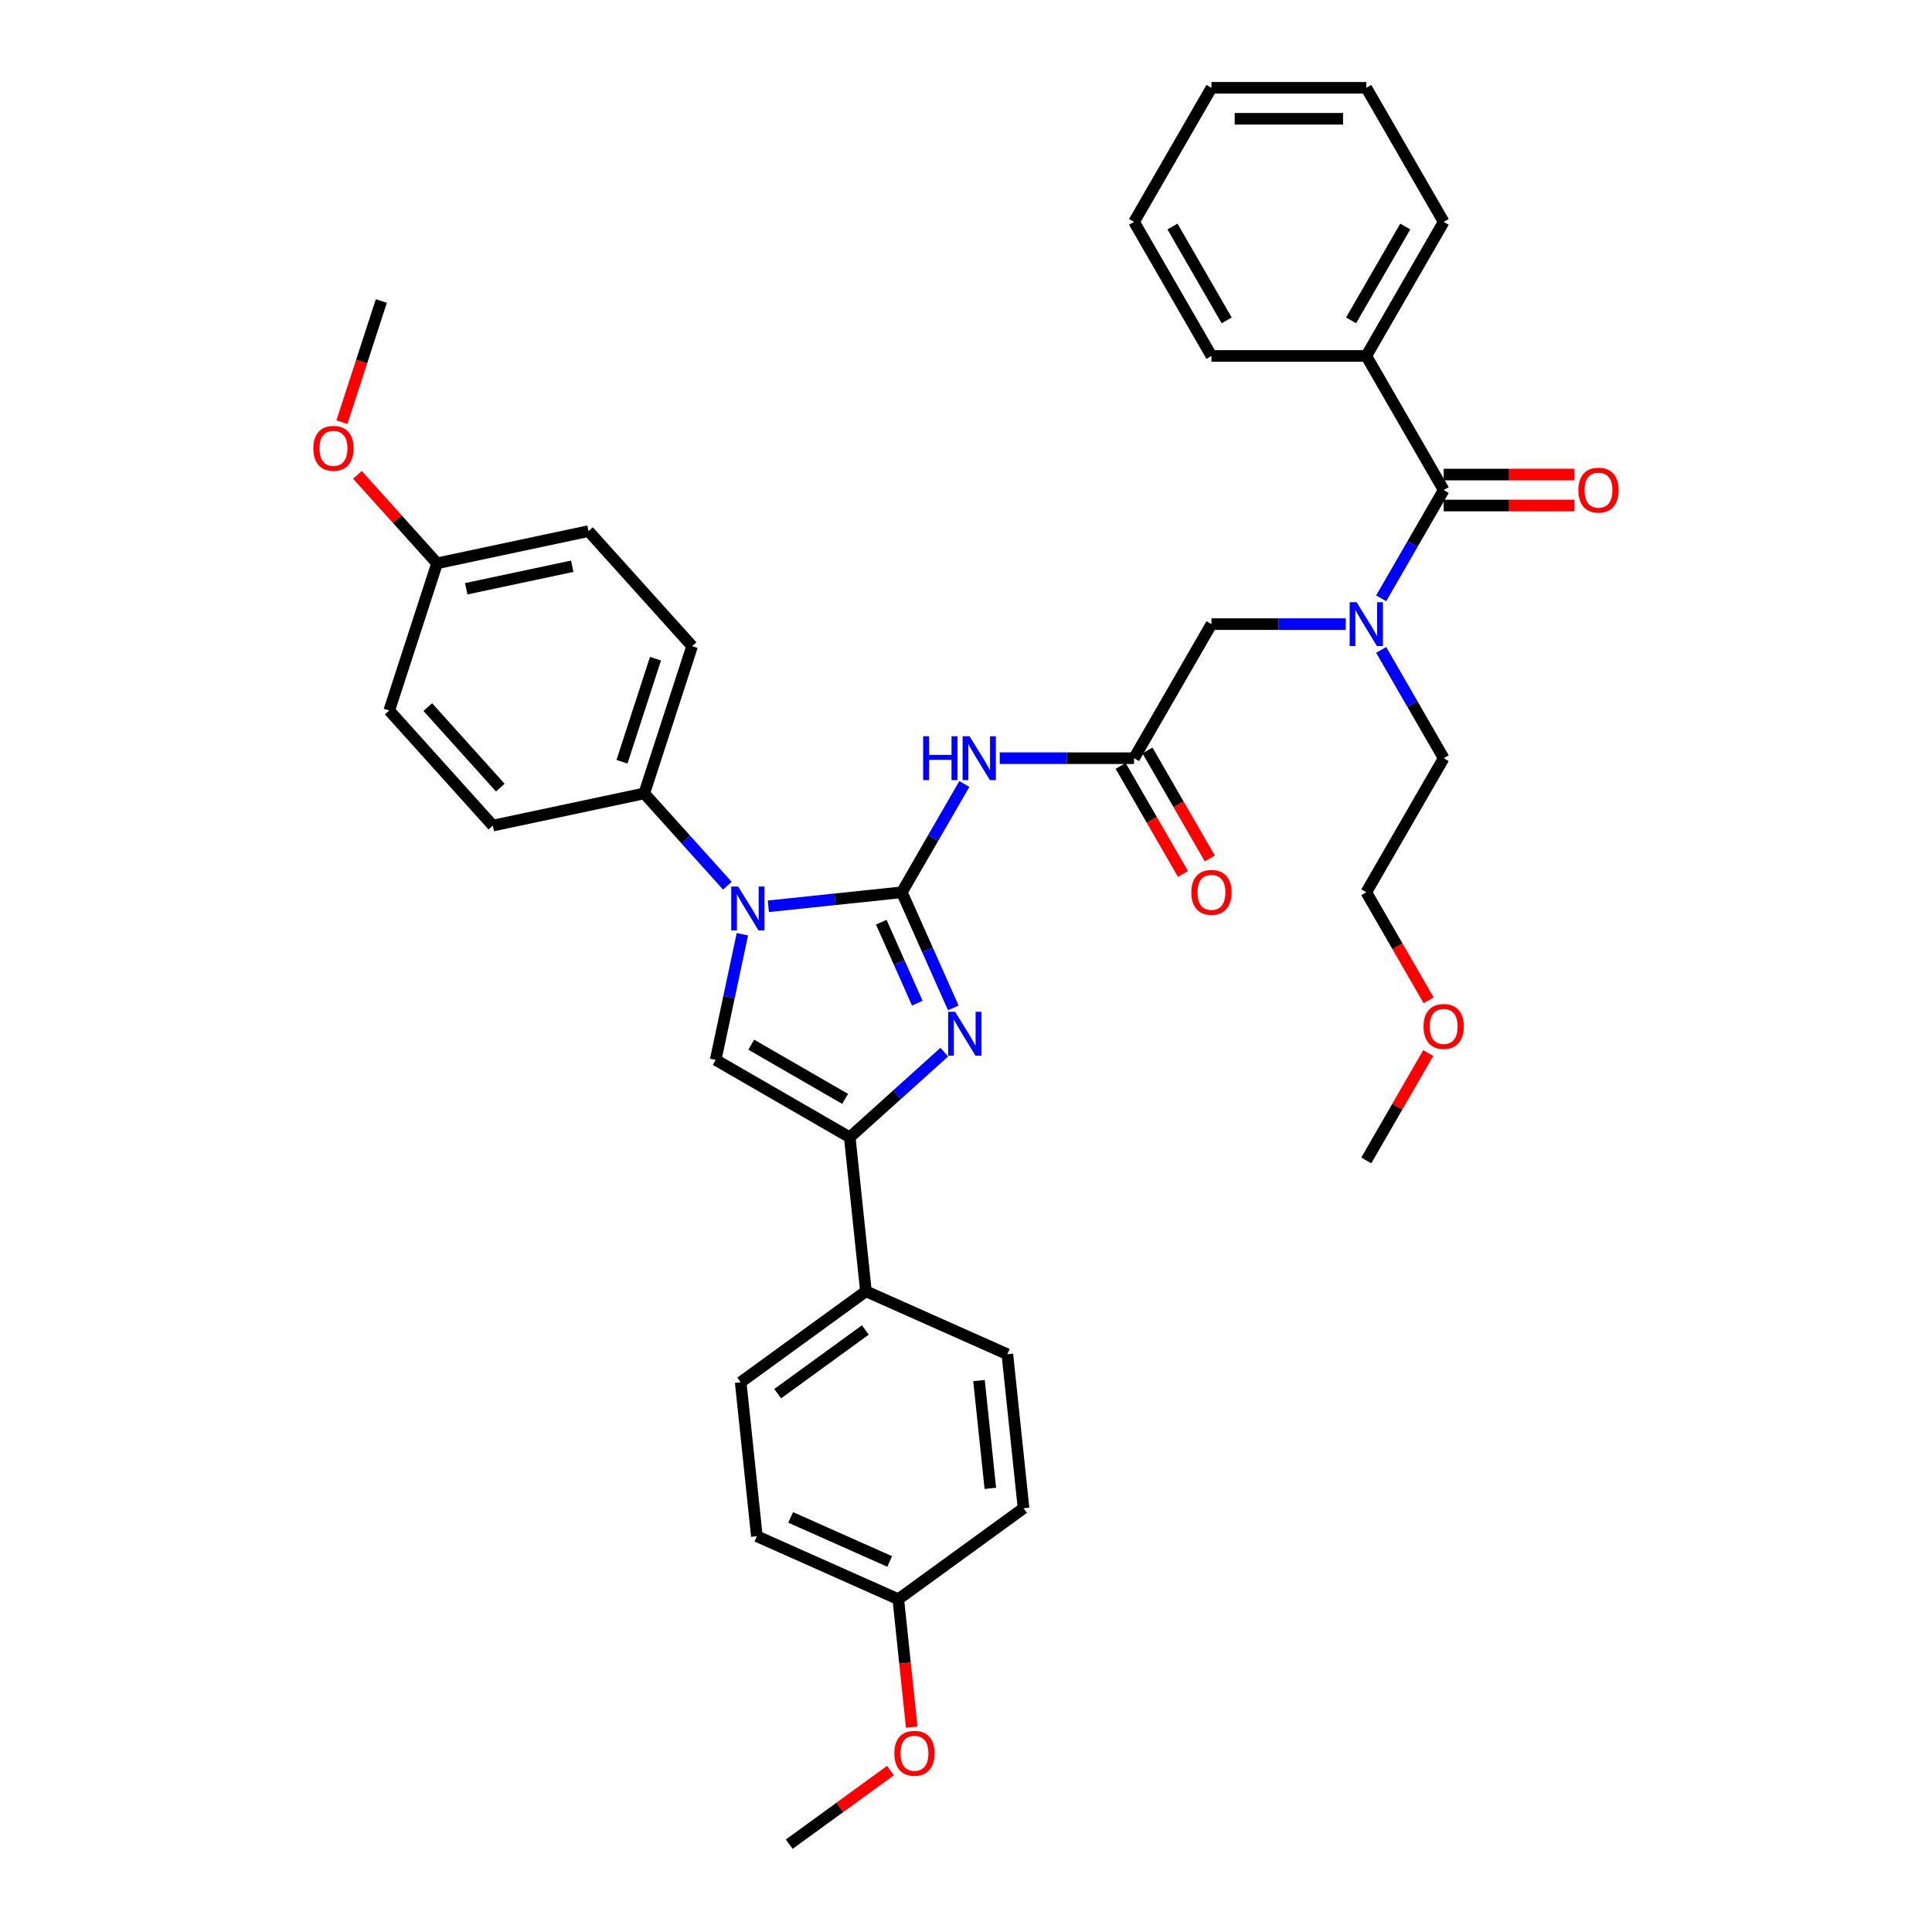 <?xml version='1.0' encoding='iso-8859-1'?>
<svg version='1.1' baseProfile='full'
              xmlns='http://www.w3.org/2000/svg'
                      xmlns:rdkit='http://www.rdkit.org/xml'
                      xmlns:xlink='http://www.w3.org/1999/xlink'
                  xml:space='preserve'
width='1000px' height='1000px' viewBox='0 0 1000 1000'>
<!-- END OF HEADER -->
<rect style='opacity:1.0;fill:#FFFFFF;stroke:none' width='1000' height='1000' x='0' y='0'> </rect>
<path class='bond-0' d='M 696.577,323.045 L 661.815,323.045' style='fill:none;fill-rule:evenodd;stroke:#0000FF;stroke-width:6px;stroke-linecap:butt;stroke-linejoin:miter;stroke-opacity:1' />
<path class='bond-0' d='M 661.815,323.045 L 627.053,323.045' style='fill:none;fill-rule:evenodd;stroke:#000000;stroke-width:6px;stroke-linecap:butt;stroke-linejoin:miter;stroke-opacity:1' />
<path class='bond-1' d='M 714.895,309.695 L 731.074,281.671' style='fill:none;fill-rule:evenodd;stroke:#0000FF;stroke-width:6px;stroke-linecap:butt;stroke-linejoin:miter;stroke-opacity:1' />
<path class='bond-1' d='M 731.074,281.671 L 747.254,253.648' style='fill:none;fill-rule:evenodd;stroke:#000000;stroke-width:6px;stroke-linecap:butt;stroke-linejoin:miter;stroke-opacity:1' />
<path class='bond-2' d='M 714.895,336.395 L 731.074,364.419' style='fill:none;fill-rule:evenodd;stroke:#0000FF;stroke-width:6px;stroke-linecap:butt;stroke-linejoin:miter;stroke-opacity:1' />
<path class='bond-2' d='M 731.074,364.419 L 747.254,392.443' style='fill:none;fill-rule:evenodd;stroke:#000000;stroke-width:6px;stroke-linecap:butt;stroke-linejoin:miter;stroke-opacity:1' />
<path class='bond-3' d='M 707.187,184.25 L 747.254,114.852' style='fill:none;fill-rule:evenodd;stroke:#000000;stroke-width:6px;stroke-linecap:butt;stroke-linejoin:miter;stroke-opacity:1' />
<path class='bond-3' d='M 699.317,165.827 L 727.364,117.249' style='fill:none;fill-rule:evenodd;stroke:#000000;stroke-width:6px;stroke-linecap:butt;stroke-linejoin:miter;stroke-opacity:1' />
<path class='bond-4' d='M 707.187,184.25 L 627.053,184.25' style='fill:none;fill-rule:evenodd;stroke:#000000;stroke-width:6px;stroke-linecap:butt;stroke-linejoin:miter;stroke-opacity:1' />
<path class='bond-5' d='M 707.187,184.25 L 747.254,253.648' style='fill:none;fill-rule:evenodd;stroke:#000000;stroke-width:6px;stroke-linecap:butt;stroke-linejoin:miter;stroke-opacity:1' />
<path class='bond-6' d='M 747.254,261.661 L 781.11,261.661' style='fill:none;fill-rule:evenodd;stroke:#000000;stroke-width:6px;stroke-linecap:butt;stroke-linejoin:miter;stroke-opacity:1' />
<path class='bond-6' d='M 781.11,261.661 L 814.967,261.661' style='fill:none;fill-rule:evenodd;stroke:#FF0000;stroke-width:6px;stroke-linecap:butt;stroke-linejoin:miter;stroke-opacity:1' />
<path class='bond-6' d='M 747.254,245.634 L 781.11,245.634' style='fill:none;fill-rule:evenodd;stroke:#000000;stroke-width:6px;stroke-linecap:butt;stroke-linejoin:miter;stroke-opacity:1' />
<path class='bond-6' d='M 781.11,245.634 L 814.967,245.634' style='fill:none;fill-rule:evenodd;stroke:#FF0000;stroke-width:6px;stroke-linecap:butt;stroke-linejoin:miter;stroke-opacity:1' />
<path class='bond-7' d='M 747.254,114.852 L 707.187,45.455' style='fill:none;fill-rule:evenodd;stroke:#000000;stroke-width:6px;stroke-linecap:butt;stroke-linejoin:miter;stroke-opacity:1' />
<path class='bond-8' d='M 627.053,184.25 L 586.987,114.852' style='fill:none;fill-rule:evenodd;stroke:#000000;stroke-width:6px;stroke-linecap:butt;stroke-linejoin:miter;stroke-opacity:1' />
<path class='bond-8' d='M 634.923,165.827 L 606.876,117.249' style='fill:none;fill-rule:evenodd;stroke:#000000;stroke-width:6px;stroke-linecap:butt;stroke-linejoin:miter;stroke-opacity:1' />
<path class='bond-9' d='M 739.472,517.76 L 723.329,489.8' style='fill:none;fill-rule:evenodd;stroke:#FF0000;stroke-width:6px;stroke-linecap:butt;stroke-linejoin:miter;stroke-opacity:1' />
<path class='bond-9' d='M 723.329,489.8 L 707.187,461.841' style='fill:none;fill-rule:evenodd;stroke:#000000;stroke-width:6px;stroke-linecap:butt;stroke-linejoin:miter;stroke-opacity:1' />
<path class='bond-10' d='M 739.268,545.069 L 723.228,572.853' style='fill:none;fill-rule:evenodd;stroke:#FF0000;stroke-width:6px;stroke-linecap:butt;stroke-linejoin:miter;stroke-opacity:1' />
<path class='bond-10' d='M 723.228,572.853 L 707.187,600.636' style='fill:none;fill-rule:evenodd;stroke:#000000;stroke-width:6px;stroke-linecap:butt;stroke-linejoin:miter;stroke-opacity:1' />
<path class='bond-11' d='M 747.254,392.443 L 707.187,461.841' style='fill:none;fill-rule:evenodd;stroke:#000000;stroke-width:6px;stroke-linecap:butt;stroke-linejoin:miter;stroke-opacity:1' />
<path class='bond-12' d='M 517.463,392.443 L 552.225,392.443' style='fill:none;fill-rule:evenodd;stroke:#0000FF;stroke-width:6px;stroke-linecap:butt;stroke-linejoin:miter;stroke-opacity:1' />
<path class='bond-12' d='M 552.225,392.443 L 586.987,392.443' style='fill:none;fill-rule:evenodd;stroke:#000000;stroke-width:6px;stroke-linecap:butt;stroke-linejoin:miter;stroke-opacity:1' />
<path class='bond-13' d='M 499.145,405.793 L 482.966,433.817' style='fill:none;fill-rule:evenodd;stroke:#0000FF;stroke-width:6px;stroke-linecap:butt;stroke-linejoin:miter;stroke-opacity:1' />
<path class='bond-13' d='M 482.966,433.817 L 466.786,461.841' style='fill:none;fill-rule:evenodd;stroke:#000000;stroke-width:6px;stroke-linecap:butt;stroke-linejoin:miter;stroke-opacity:1' />
<path class='bond-14' d='M 580.047,396.45 L 596.189,424.409' style='fill:none;fill-rule:evenodd;stroke:#000000;stroke-width:6px;stroke-linecap:butt;stroke-linejoin:miter;stroke-opacity:1' />
<path class='bond-14' d='M 596.189,424.409 L 612.332,452.369' style='fill:none;fill-rule:evenodd;stroke:#FF0000;stroke-width:6px;stroke-linecap:butt;stroke-linejoin:miter;stroke-opacity:1' />
<path class='bond-14' d='M 593.926,388.436 L 610.069,416.396' style='fill:none;fill-rule:evenodd;stroke:#000000;stroke-width:6px;stroke-linecap:butt;stroke-linejoin:miter;stroke-opacity:1' />
<path class='bond-14' d='M 610.069,416.396 L 626.211,444.355' style='fill:none;fill-rule:evenodd;stroke:#FF0000;stroke-width:6px;stroke-linecap:butt;stroke-linejoin:miter;stroke-opacity:1' />
<path class='bond-15' d='M 586.987,392.443 L 627.053,323.045' style='fill:none;fill-rule:evenodd;stroke:#000000;stroke-width:6px;stroke-linecap:butt;stroke-linejoin:miter;stroke-opacity:1' />
<path class='bond-16' d='M 397.702,469.102 L 432.244,465.471' style='fill:none;fill-rule:evenodd;stroke:#0000FF;stroke-width:6px;stroke-linecap:butt;stroke-linejoin:miter;stroke-opacity:1' />
<path class='bond-16' d='M 432.244,465.471 L 466.786,461.841' style='fill:none;fill-rule:evenodd;stroke:#000000;stroke-width:6px;stroke-linecap:butt;stroke-linejoin:miter;stroke-opacity:1' />
<path class='bond-17' d='M 384.254,483.567 L 377.343,516.083' style='fill:none;fill-rule:evenodd;stroke:#0000FF;stroke-width:6px;stroke-linecap:butt;stroke-linejoin:miter;stroke-opacity:1' />
<path class='bond-17' d='M 377.343,516.083 L 370.431,548.599' style='fill:none;fill-rule:evenodd;stroke:#000000;stroke-width:6px;stroke-linecap:butt;stroke-linejoin:miter;stroke-opacity:1' />
<path class='bond-18' d='M 376.482,458.434 L 354.977,434.55' style='fill:none;fill-rule:evenodd;stroke:#0000FF;stroke-width:6px;stroke-linecap:butt;stroke-linejoin:miter;stroke-opacity:1' />
<path class='bond-18' d='M 354.977,434.55 L 333.472,410.666' style='fill:none;fill-rule:evenodd;stroke:#000000;stroke-width:6px;stroke-linecap:butt;stroke-linejoin:miter;stroke-opacity:1' />
<path class='bond-19' d='M 466.786,461.841 L 480.111,491.768' style='fill:none;fill-rule:evenodd;stroke:#000000;stroke-width:6px;stroke-linecap:butt;stroke-linejoin:miter;stroke-opacity:1' />
<path class='bond-19' d='M 480.111,491.768 L 493.436,521.696' style='fill:none;fill-rule:evenodd;stroke:#0000FF;stroke-width:6px;stroke-linecap:butt;stroke-linejoin:miter;stroke-opacity:1' />
<path class='bond-19' d='M 456.143,477.338 L 465.47,498.287' style='fill:none;fill-rule:evenodd;stroke:#000000;stroke-width:6px;stroke-linecap:butt;stroke-linejoin:miter;stroke-opacity:1' />
<path class='bond-19' d='M 465.47,498.287 L 474.797,519.236' style='fill:none;fill-rule:evenodd;stroke:#0000FF;stroke-width:6px;stroke-linecap:butt;stroke-linejoin:miter;stroke-opacity:1' />
<path class='bond-20' d='M 488.77,544.599 L 464.299,566.633' style='fill:none;fill-rule:evenodd;stroke:#0000FF;stroke-width:6px;stroke-linecap:butt;stroke-linejoin:miter;stroke-opacity:1' />
<path class='bond-20' d='M 464.299,566.633 L 439.829,588.666' style='fill:none;fill-rule:evenodd;stroke:#000000;stroke-width:6px;stroke-linecap:butt;stroke-linejoin:miter;stroke-opacity:1' />
<path class='bond-21' d='M 439.829,588.666 L 448.205,668.361' style='fill:none;fill-rule:evenodd;stroke:#000000;stroke-width:6px;stroke-linecap:butt;stroke-linejoin:miter;stroke-opacity:1' />
<path class='bond-22' d='M 439.829,588.666 L 370.431,548.599' style='fill:none;fill-rule:evenodd;stroke:#000000;stroke-width:6px;stroke-linecap:butt;stroke-linejoin:miter;stroke-opacity:1' />
<path class='bond-22' d='M 437.433,568.776 L 388.854,540.73' style='fill:none;fill-rule:evenodd;stroke:#000000;stroke-width:6px;stroke-linecap:butt;stroke-linejoin:miter;stroke-opacity:1' />
<path class='bond-23' d='M 448.205,668.361 L 383.376,715.462' style='fill:none;fill-rule:evenodd;stroke:#000000;stroke-width:6px;stroke-linecap:butt;stroke-linejoin:miter;stroke-opacity:1' />
<path class='bond-23' d='M 447.901,688.392 L 402.52,721.362' style='fill:none;fill-rule:evenodd;stroke:#000000;stroke-width:6px;stroke-linecap:butt;stroke-linejoin:miter;stroke-opacity:1' />
<path class='bond-24' d='M 448.205,668.361 L 521.411,700.954' style='fill:none;fill-rule:evenodd;stroke:#000000;stroke-width:6px;stroke-linecap:butt;stroke-linejoin:miter;stroke-opacity:1' />
<path class='bond-25' d='M 383.376,715.462 L 391.752,795.156' style='fill:none;fill-rule:evenodd;stroke:#000000;stroke-width:6px;stroke-linecap:butt;stroke-linejoin:miter;stroke-opacity:1' />
<path class='bond-26' d='M 333.472,410.666 L 255.09,427.327' style='fill:none;fill-rule:evenodd;stroke:#000000;stroke-width:6px;stroke-linecap:butt;stroke-linejoin:miter;stroke-opacity:1' />
<path class='bond-27' d='M 333.472,410.666 L 358.235,334.454' style='fill:none;fill-rule:evenodd;stroke:#000000;stroke-width:6px;stroke-linecap:butt;stroke-linejoin:miter;stroke-opacity:1' />
<path class='bond-27' d='M 321.944,394.282 L 339.278,340.934' style='fill:none;fill-rule:evenodd;stroke:#000000;stroke-width:6px;stroke-linecap:butt;stroke-linejoin:miter;stroke-opacity:1' />
<path class='bond-28' d='M 226.233,291.564 L 304.615,274.904' style='fill:none;fill-rule:evenodd;stroke:#000000;stroke-width:6px;stroke-linecap:butt;stroke-linejoin:miter;stroke-opacity:1' />
<path class='bond-28' d='M 241.322,304.742 L 296.19,293.079' style='fill:none;fill-rule:evenodd;stroke:#000000;stroke-width:6px;stroke-linecap:butt;stroke-linejoin:miter;stroke-opacity:1' />
<path class='bond-29' d='M 226.233,291.564 L 205.633,268.686' style='fill:none;fill-rule:evenodd;stroke:#000000;stroke-width:6px;stroke-linecap:butt;stroke-linejoin:miter;stroke-opacity:1' />
<path class='bond-29' d='M 205.633,268.686 L 185.033,245.808' style='fill:none;fill-rule:evenodd;stroke:#FF0000;stroke-width:6px;stroke-linecap:butt;stroke-linejoin:miter;stroke-opacity:1' />
<path class='bond-30' d='M 226.233,291.564 L 201.47,367.776' style='fill:none;fill-rule:evenodd;stroke:#000000;stroke-width:6px;stroke-linecap:butt;stroke-linejoin:miter;stroke-opacity:1' />
<path class='bond-31' d='M 255.09,427.327 L 201.47,367.776' style='fill:none;fill-rule:evenodd;stroke:#000000;stroke-width:6px;stroke-linecap:butt;stroke-linejoin:miter;stroke-opacity:1' />
<path class='bond-31' d='M 258.957,407.67 L 221.423,365.985' style='fill:none;fill-rule:evenodd;stroke:#000000;stroke-width:6px;stroke-linecap:butt;stroke-linejoin:miter;stroke-opacity:1' />
<path class='bond-32' d='M 358.235,334.454 L 304.615,274.904' style='fill:none;fill-rule:evenodd;stroke:#000000;stroke-width:6px;stroke-linecap:butt;stroke-linejoin:miter;stroke-opacity:1' />
<path class='bond-33' d='M 176.992,218.535 L 187.184,187.169' style='fill:none;fill-rule:evenodd;stroke:#FF0000;stroke-width:6px;stroke-linecap:butt;stroke-linejoin:miter;stroke-opacity:1' />
<path class='bond-33' d='M 187.184,187.169 L 197.375,155.802' style='fill:none;fill-rule:evenodd;stroke:#000000;stroke-width:6px;stroke-linecap:butt;stroke-linejoin:miter;stroke-opacity:1' />
<path class='bond-34' d='M 521.411,700.954 L 529.787,780.648' style='fill:none;fill-rule:evenodd;stroke:#000000;stroke-width:6px;stroke-linecap:butt;stroke-linejoin:miter;stroke-opacity:1' />
<path class='bond-34' d='M 506.728,714.583 L 512.592,770.369' style='fill:none;fill-rule:evenodd;stroke:#000000;stroke-width:6px;stroke-linecap:butt;stroke-linejoin:miter;stroke-opacity:1' />
<path class='bond-35' d='M 464.958,827.75 L 529.787,780.648' style='fill:none;fill-rule:evenodd;stroke:#000000;stroke-width:6px;stroke-linecap:butt;stroke-linejoin:miter;stroke-opacity:1' />
<path class='bond-36' d='M 464.958,827.75 L 468.437,860.858' style='fill:none;fill-rule:evenodd;stroke:#000000;stroke-width:6px;stroke-linecap:butt;stroke-linejoin:miter;stroke-opacity:1' />
<path class='bond-36' d='M 468.437,860.858 L 471.917,893.966' style='fill:none;fill-rule:evenodd;stroke:#FF0000;stroke-width:6px;stroke-linecap:butt;stroke-linejoin:miter;stroke-opacity:1' />
<path class='bond-37' d='M 464.958,827.75 L 391.752,795.156' style='fill:none;fill-rule:evenodd;stroke:#000000;stroke-width:6px;stroke-linecap:butt;stroke-linejoin:miter;stroke-opacity:1' />
<path class='bond-37' d='M 460.495,808.219 L 409.251,785.404' style='fill:none;fill-rule:evenodd;stroke:#000000;stroke-width:6px;stroke-linecap:butt;stroke-linejoin:miter;stroke-opacity:1' />
<path class='bond-38' d='M 460.913,916.468 L 434.709,935.507' style='fill:none;fill-rule:evenodd;stroke:#FF0000;stroke-width:6px;stroke-linecap:butt;stroke-linejoin:miter;stroke-opacity:1' />
<path class='bond-38' d='M 434.709,935.507 L 408.504,954.545' style='fill:none;fill-rule:evenodd;stroke:#000000;stroke-width:6px;stroke-linecap:butt;stroke-linejoin:miter;stroke-opacity:1' />
<path class='bond-39' d='M 707.187,45.455 L 627.053,45.455' style='fill:none;fill-rule:evenodd;stroke:#000000;stroke-width:6px;stroke-linecap:butt;stroke-linejoin:miter;stroke-opacity:1' />
<path class='bond-39' d='M 695.167,61.481 L 639.074,61.481' style='fill:none;fill-rule:evenodd;stroke:#000000;stroke-width:6px;stroke-linecap:butt;stroke-linejoin:miter;stroke-opacity:1' />
<path class='bond-40' d='M 586.987,114.852 L 627.053,45.455' style='fill:none;fill-rule:evenodd;stroke:#000000;stroke-width:6px;stroke-linecap:butt;stroke-linejoin:miter;stroke-opacity:1' />
<path  class='atom-0' d='M 702.171 311.698
L 709.607 323.718
Q 710.344 324.904, 711.53 327.052
Q 712.716 329.199, 712.78 329.328
L 712.78 311.698
L 715.793 311.698
L 715.793 334.392
L 712.684 334.392
L 704.703 321.25
Q 703.773 319.712, 702.78 317.949
Q 701.818 316.186, 701.53 315.641
L 701.53 334.392
L 698.581 334.392
L 698.581 311.698
L 702.171 311.698
' fill='#0000FF'/>
<path  class='atom-3' d='M 816.97 253.712
Q 816.97 248.263, 819.662 245.218
Q 822.355 242.172, 827.387 242.172
Q 832.42 242.172, 835.112 245.218
Q 837.805 248.263, 837.805 253.712
Q 837.805 259.225, 835.08 262.366
Q 832.356 265.475, 827.387 265.475
Q 822.387 265.475, 819.662 262.366
Q 816.97 259.257, 816.97 253.712
M 827.387 262.911
Q 830.849 262.911, 832.708 260.603
Q 834.599 258.263, 834.599 253.712
Q 834.599 249.256, 832.708 247.012
Q 830.849 244.737, 827.387 244.737
Q 823.926 244.737, 822.034 246.98
Q 820.175 249.224, 820.175 253.712
Q 820.175 258.295, 822.034 260.603
Q 823.926 262.911, 827.387 262.911
' fill='#FF0000'/>
<path  class='atom-6' d='M 736.836 531.302
Q 736.836 525.853, 739.529 522.808
Q 742.221 519.763, 747.254 519.763
Q 752.286 519.763, 754.979 522.808
Q 757.671 525.853, 757.671 531.302
Q 757.671 536.816, 754.947 539.957
Q 752.222 543.066, 747.254 543.066
Q 742.253 543.066, 739.529 539.957
Q 736.836 536.848, 736.836 531.302
M 747.254 540.502
Q 750.716 540.502, 752.575 538.194
Q 754.466 535.854, 754.466 531.302
Q 754.466 526.847, 752.575 524.603
Q 750.716 522.327, 747.254 522.327
Q 743.792 522.327, 741.901 524.571
Q 740.042 526.815, 740.042 531.302
Q 740.042 535.886, 741.901 538.194
Q 743.792 540.502, 747.254 540.502
' fill='#FF0000'/>
<path  class='atom-8' d='M 477.829 381.096
L 480.906 381.096
L 480.906 390.744
L 492.509 390.744
L 492.509 381.096
L 495.586 381.096
L 495.586 403.79
L 492.509 403.79
L 492.509 393.308
L 480.906 393.308
L 480.906 403.79
L 477.829 403.79
L 477.829 381.096
' fill='#0000FF'/>
<path  class='atom-8' d='M 501.837 381.096
L 509.273 393.116
Q 510.01 394.302, 511.196 396.45
Q 512.382 398.597, 512.447 398.725
L 512.447 381.096
L 515.46 381.096
L 515.46 403.79
L 512.35 403.79
L 504.369 390.648
Q 503.44 389.109, 502.446 387.346
Q 501.484 385.583, 501.196 385.039
L 501.196 403.79
L 498.247 403.79
L 498.247 381.096
L 501.837 381.096
' fill='#0000FF'/>
<path  class='atom-10' d='M 616.636 461.905
Q 616.636 456.456, 619.329 453.411
Q 622.021 450.365, 627.053 450.365
Q 632.086 450.365, 634.778 453.411
Q 637.471 456.456, 637.471 461.905
Q 637.471 467.418, 634.746 470.559
Q 632.022 473.668, 627.053 473.668
Q 622.053 473.668, 619.329 470.559
Q 616.636 467.45, 616.636 461.905
M 627.053 471.104
Q 630.515 471.104, 632.374 468.796
Q 634.265 466.456, 634.265 461.905
Q 634.265 457.449, 632.374 455.206
Q 630.515 452.93, 627.053 452.93
Q 623.592 452.93, 621.701 455.173
Q 619.841 457.417, 619.841 461.905
Q 619.841 466.488, 621.701 468.796
Q 623.592 471.104, 627.053 471.104
' fill='#FF0000'/>
<path  class='atom-12' d='M 382.076 458.87
L 389.512 470.89
Q 390.249 472.076, 391.435 474.223
Q 392.621 476.371, 392.685 476.499
L 392.685 458.87
L 395.698 458.87
L 395.698 481.564
L 392.589 481.564
L 384.608 468.422
Q 383.678 466.883, 382.685 465.12
Q 381.723 463.357, 381.434 462.812
L 381.434 481.564
L 378.486 481.564
L 378.486 458.87
L 382.076 458.87
' fill='#0000FF'/>
<path  class='atom-14' d='M 494.363 523.699
L 501.8 535.719
Q 502.537 536.905, 503.723 539.053
Q 504.909 541.2, 504.973 541.329
L 504.973 523.699
L 507.986 523.699
L 507.986 546.393
L 504.877 546.393
L 496.896 533.251
Q 495.966 531.713, 494.972 529.95
Q 494.011 528.187, 493.722 527.642
L 493.722 546.393
L 490.773 546.393
L 490.773 523.699
L 494.363 523.699
' fill='#0000FF'/>
<path  class='atom-25' d='M 162.195 232.078
Q 162.195 226.629, 164.888 223.583
Q 167.58 220.538, 172.613 220.538
Q 177.645 220.538, 180.338 223.583
Q 183.03 226.629, 183.03 232.078
Q 183.03 237.591, 180.306 240.732
Q 177.581 243.841, 172.613 243.841
Q 167.612 243.841, 164.888 240.732
Q 162.195 237.623, 162.195 232.078
M 172.613 241.277
Q 176.074 241.277, 177.934 238.969
Q 179.825 236.629, 179.825 232.078
Q 179.825 227.622, 177.934 225.378
Q 176.074 223.103, 172.613 223.103
Q 169.151 223.103, 167.26 225.346
Q 165.401 227.59, 165.401 232.078
Q 165.401 236.661, 167.26 238.969
Q 169.151 241.277, 172.613 241.277
' fill='#FF0000'/>
<path  class='atom-31' d='M 462.916 907.508
Q 462.916 902.059, 465.609 899.014
Q 468.301 895.969, 473.334 895.969
Q 478.366 895.969, 481.059 899.014
Q 483.751 902.059, 483.751 907.508
Q 483.751 913.021, 481.027 916.163
Q 478.302 919.272, 473.334 919.272
Q 468.333 919.272, 465.609 916.163
Q 462.916 913.053, 462.916 907.508
M 473.334 916.708
Q 476.796 916.708, 478.655 914.4
Q 480.546 912.06, 480.546 907.508
Q 480.546 903.053, 478.655 900.809
Q 476.796 898.533, 473.334 898.533
Q 469.872 898.533, 467.981 900.777
Q 466.122 903.021, 466.122 907.508
Q 466.122 912.092, 467.981 914.4
Q 469.872 916.708, 473.334 916.708
' fill='#FF0000'/>
</svg>
